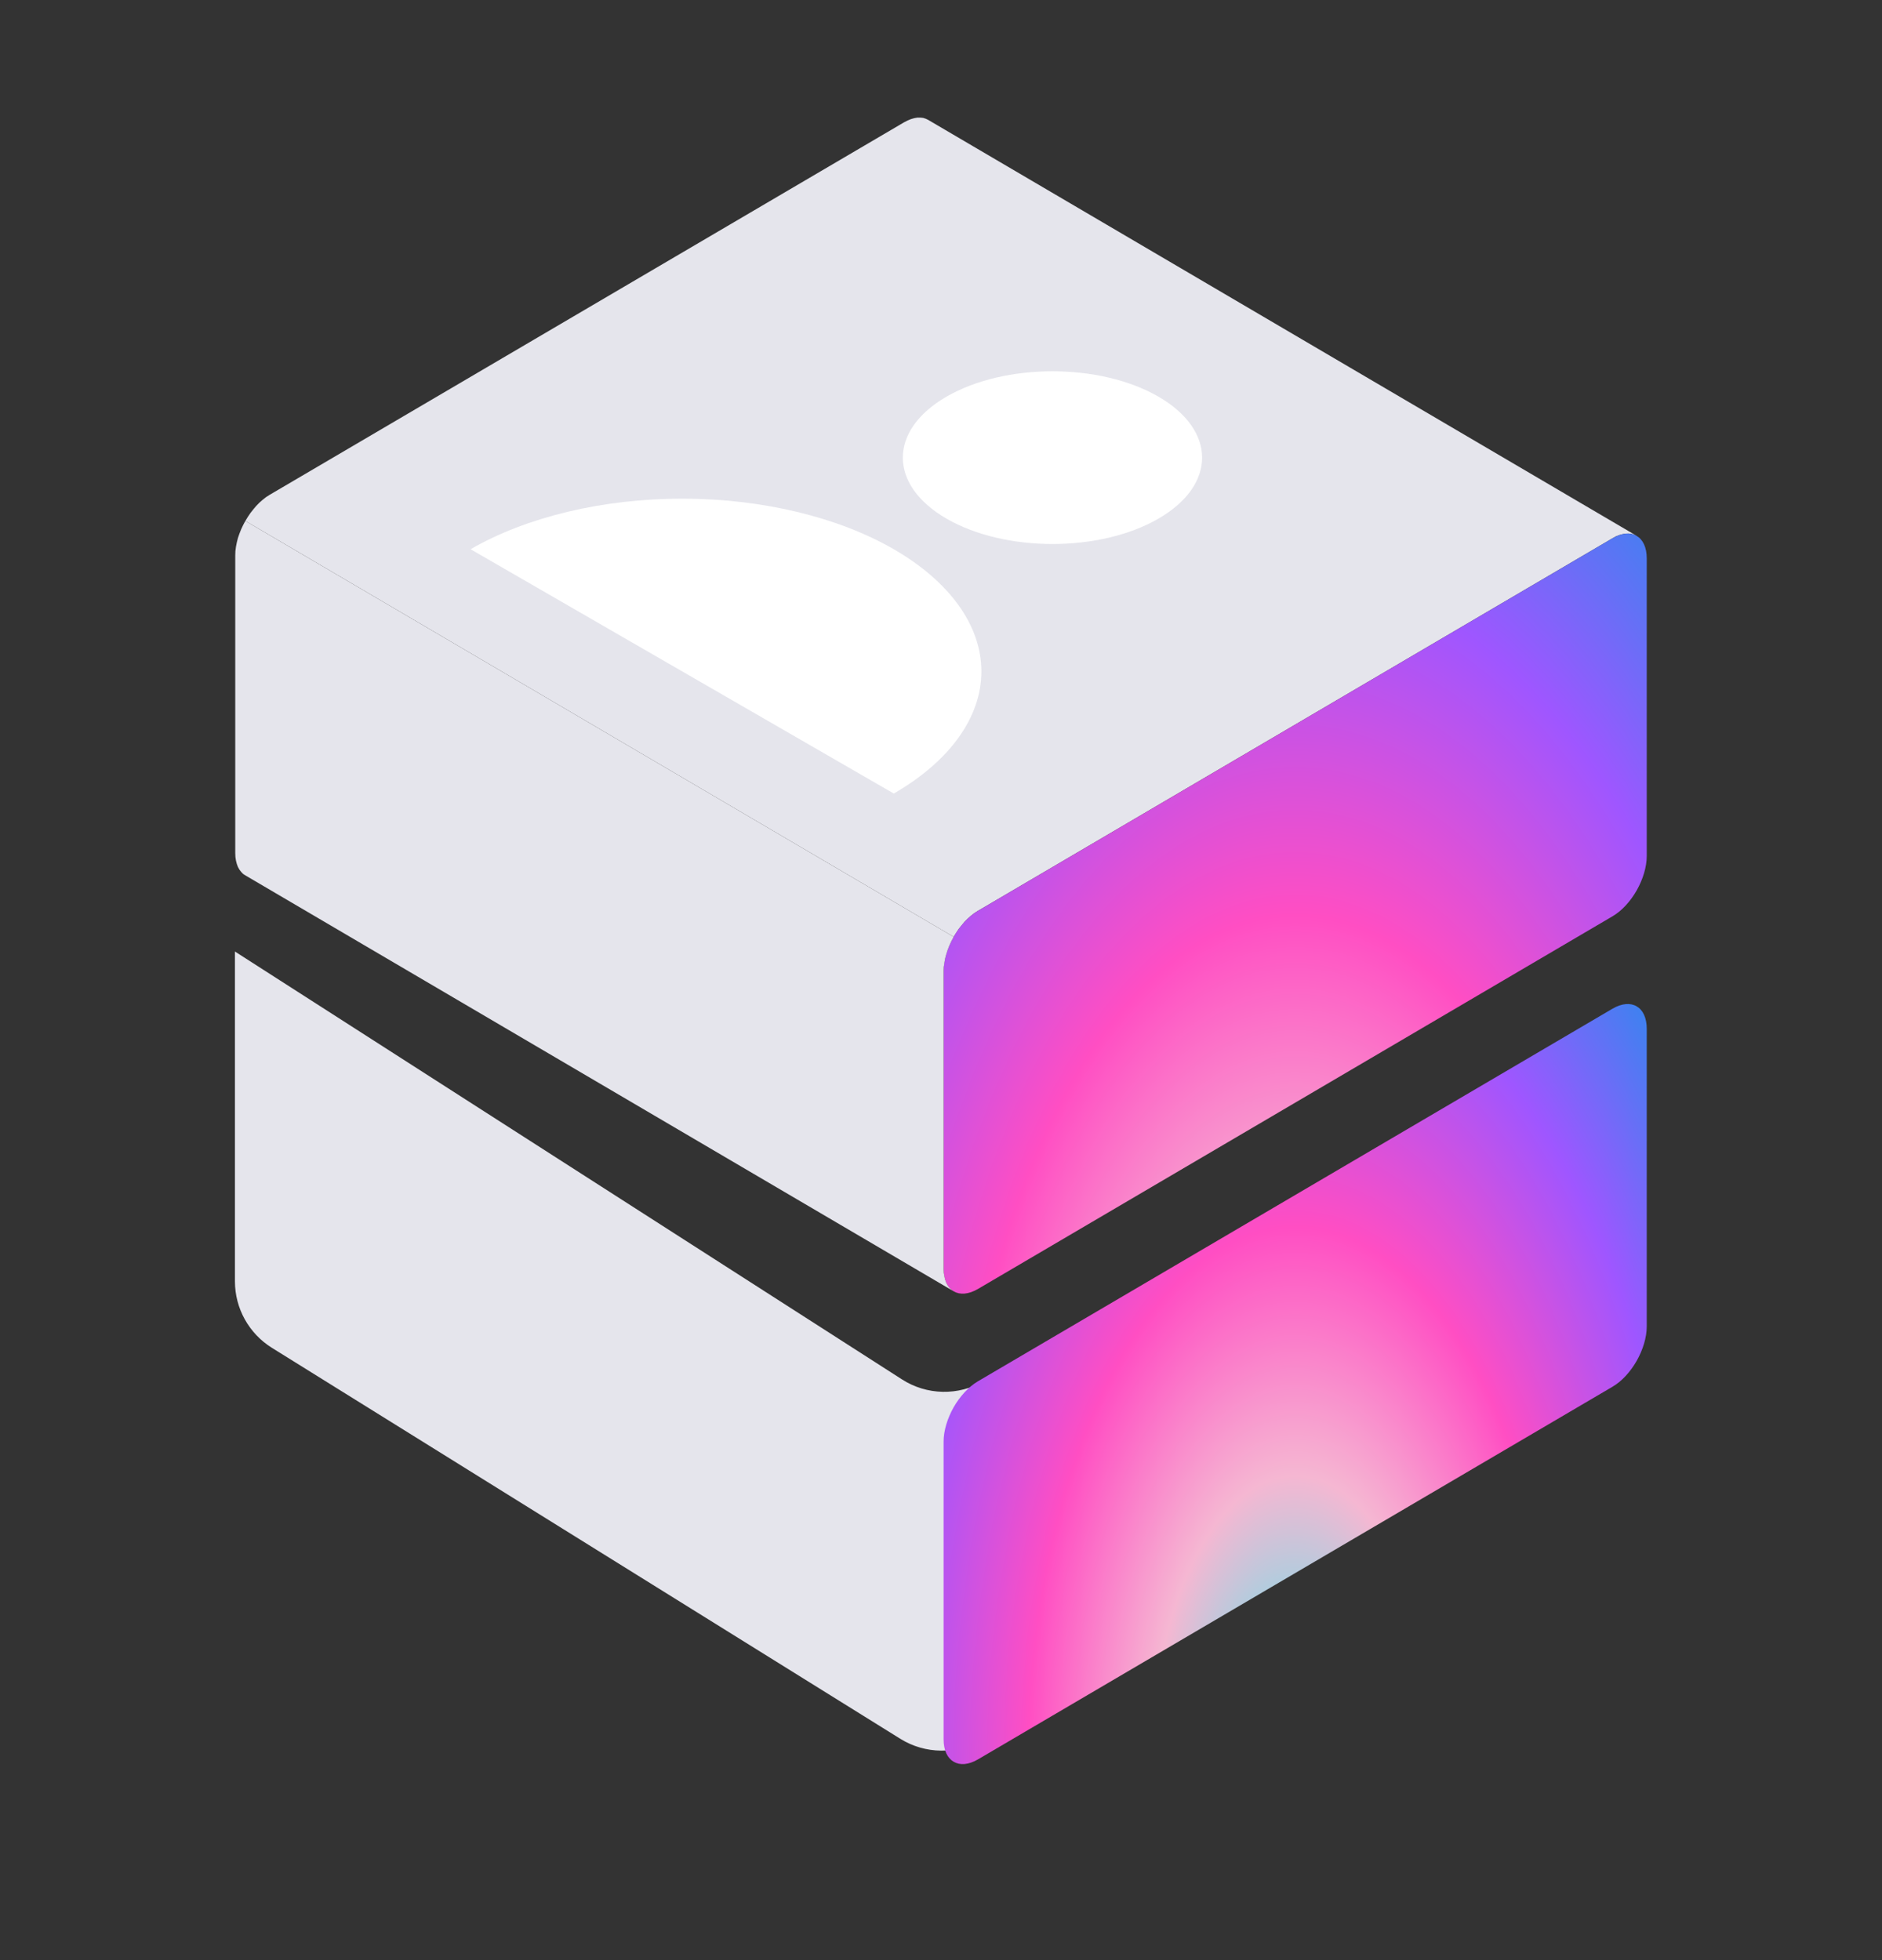 <svg width="24" height="25" viewBox="0 0 24 25" fill="none" xmlns="http://www.w3.org/2000/svg">
<rect x="0" y="0" width="24" height="25" fill="#333333" stroke="none"/>
<path d="M2.996 16.342V12.136L11.502 17.593C11.819 17.797 12.223 17.805 12.548 17.614L17 15V19.5L12.524 22.186C12.202 22.379 11.799 22.375 11.481 22.177L3.468 17.191C3.174 17.008 2.996 16.687 2.996 16.342Z" fill="#E5E5EC"/>
<path fill-rule="evenodd" clip-rule="evenodd" d="M20.872 6.835L11.838 1.53L11.807 1.515L11.774 1.504L11.738 1.5H11.699L11.659 1.507L11.617 1.519L11.574 1.537L11.529 1.56L3.437 6.312L3.392 6.341L3.349 6.375L3.307 6.412L3.267 6.453L3.23 6.497L3.193 6.544L3.16 6.593L3.129 6.644L12.162 11.949L12.193 11.899L12.226 11.849L12.263 11.803L12.3 11.758L12.341 11.717L12.382 11.68L12.426 11.646L12.47 11.618L20.562 6.866L20.607 6.841L20.651 6.824L20.692 6.813L20.733 6.806L20.771 6.805L20.807 6.81L20.84 6.82L20.872 6.835Z" fill="#E5E5EC"/>
<path fill-rule="evenodd" clip-rule="evenodd" d="M21 13.122C21 12.981 20.951 12.881 20.871 12.835C20.793 12.789 20.683 12.795 20.562 12.866L12.47 17.618C12.35 17.689 12.24 17.811 12.161 17.949C12.082 18.09 12.033 18.246 12.033 18.388V22.183C12.033 22.325 12.082 22.424 12.162 22.47C12.241 22.517 12.351 22.51 12.471 22.44L20.563 17.687C20.683 17.617 20.793 17.495 20.872 17.356C20.951 17.216 21 17.058 21 16.917V13.122Z" fill="url(#paint0_radial_509_28240)"/>
<path fill-rule="evenodd" clip-rule="evenodd" d="M21 7.122C21 6.981 20.951 6.881 20.871 6.835C20.793 6.788 20.683 6.795 20.562 6.866L12.47 11.618C12.35 11.688 12.24 11.811 12.161 11.949C12.082 12.09 12.033 12.246 12.033 12.388V16.183C12.033 16.325 12.082 16.424 12.162 16.47C12.241 16.517 12.351 16.51 12.471 16.44L20.563 11.687C20.683 11.617 20.793 11.495 20.872 11.356C20.951 11.216 21 11.058 21 10.917V7.122Z" fill="url(#paint1_radial_509_28240)"/>
<path fill-rule="evenodd" clip-rule="evenodd" d="M12.162 11.949L3.129 6.644L3.128 6.645L3.1 6.698L3.075 6.751L3.053 6.807L3.034 6.862L3.02 6.918L3.009 6.974L3.002 7.029L3 7.083V10.878L3.002 10.928L3.009 10.976L3.02 11.019L3.034 11.057L3.053 11.091L3.075 11.12L3.1 11.146L3.129 11.165L12.162 16.47L12.133 16.45L12.108 16.426L12.086 16.396L12.068 16.363L12.053 16.323L12.043 16.281L12.035 16.234L12.033 16.183V12.388L12.035 12.334L12.043 12.28L12.053 12.224L12.068 12.168L12.086 12.113L12.108 12.057L12.133 12.003L12.161 11.95L12.162 11.949Z" fill="#E5E5EC"/>
<path d="M14.771 6.616C14.026 7.046 12.817 7.046 12.072 6.616C11.327 6.186 11.327 5.488 12.072 5.058C12.817 4.628 14.026 4.628 14.771 5.058C15.516 5.488 15.516 6.186 14.771 6.616Z" fill="white"/>
<path d="M11.398 10.121C12.113 9.708 12.515 9.148 12.515 8.563C12.515 7.979 12.113 7.419 11.398 7.005C10.682 6.592 9.711 6.36 8.699 6.36C7.687 6.36 6.716 6.592 6.001 7.005L11.398 10.121Z" fill="white"/>
<defs>
<radialGradient id="paint0_radial_509_28240" cx="0" cy="0" r="1" gradientUnits="userSpaceOnUse" gradientTransform="translate(16.517 22.5) rotate(-90) scale(14.169 7.099)">
<stop stop-color="#3AF2F2"/>
<stop offset="0.26" stop-color="#F5B7D2"/>
<stop offset="0.482" stop-color="#FF4EC3"/>
<stop offset="0.723" stop-color="#9F56FF"/>
<stop offset="1" stop-color="#1992EA"/>
</radialGradient>
<radialGradient id="paint1_radial_509_28240" cx="0" cy="0" r="1" gradientUnits="userSpaceOnUse" gradientTransform="translate(16.517 20.378) rotate(-90) scale(18.047 9.042)">
<stop stop-color="#3AF2F2"/>
<stop offset="0.26" stop-color="#F5B7D2"/>
<stop offset="0.482" stop-color="#FF4EC3"/>
<stop offset="0.723" stop-color="#9F56FF"/>
<stop offset="1" stop-color="#1992EA"/>
</radialGradient>
</defs>
</svg>
